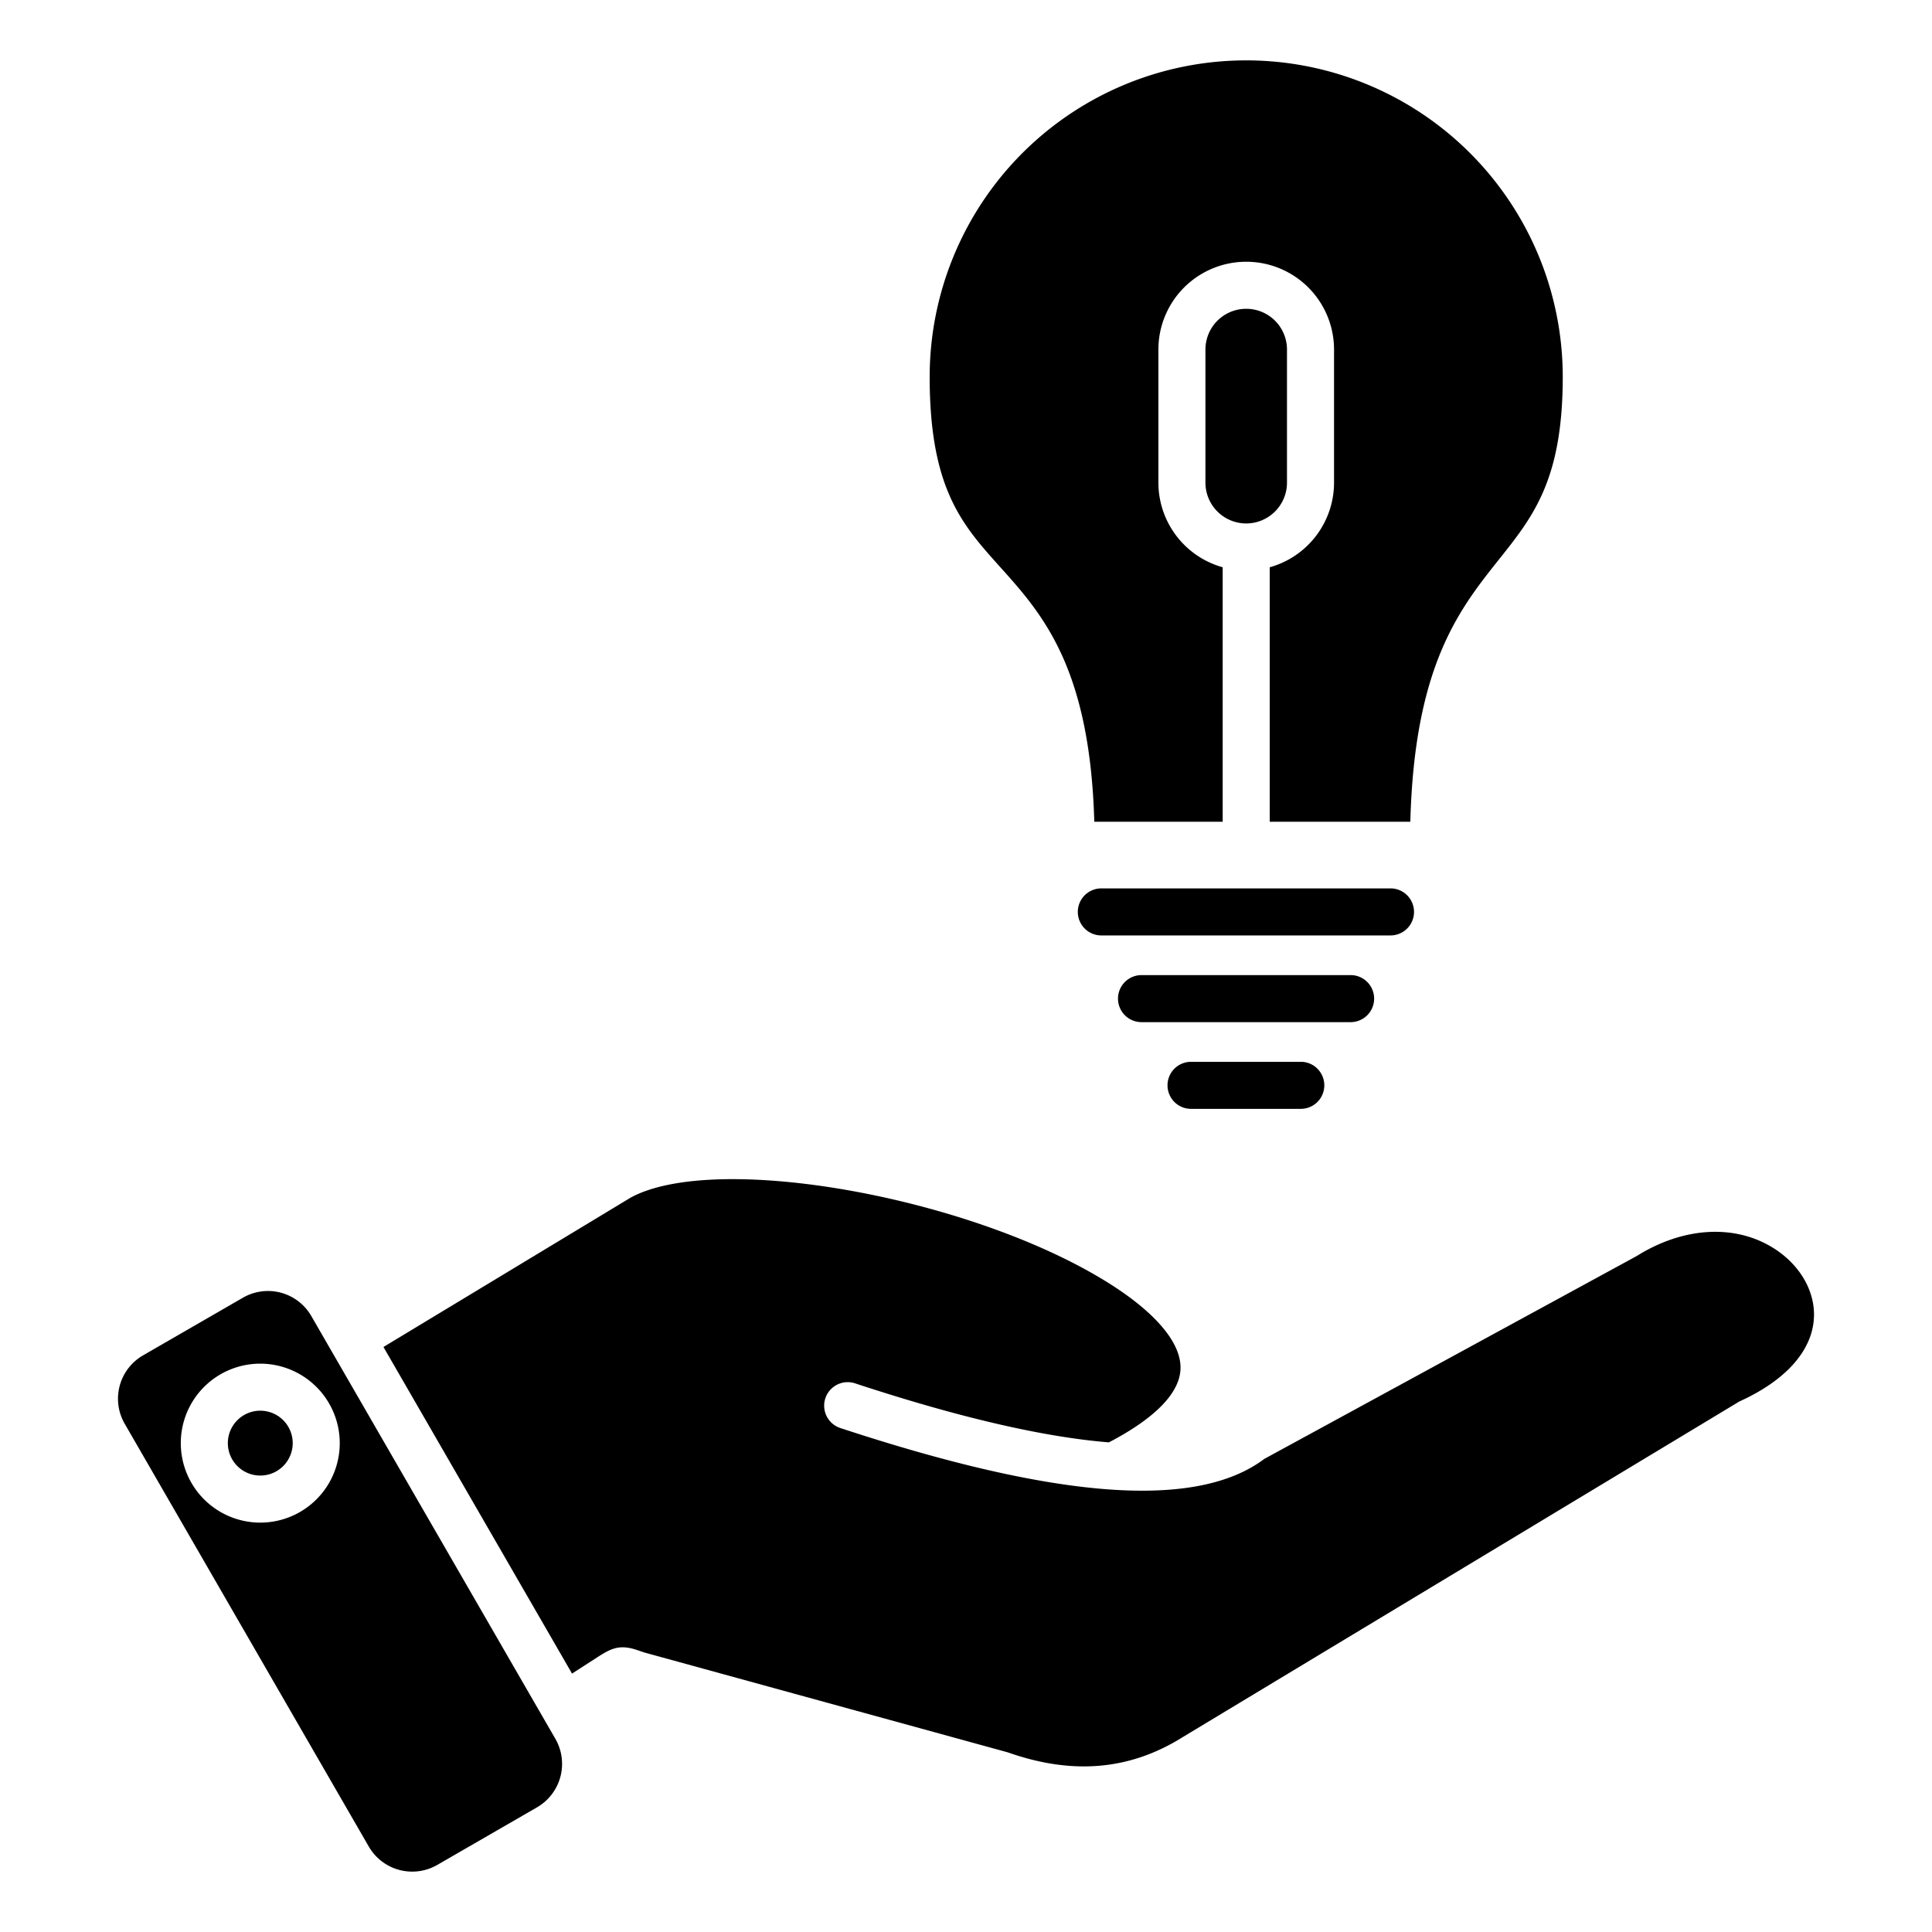 <svg xmlns="http://www.w3.org/2000/svg" id="Layer_1" viewBox="0 0 512 512" data-name="Layer 1"><path d="m60.381 382.448a8.595 8.595 0 1 0 8.594-8.6 8.6 8.6 0 0 0 -8.594 8.6zm29.657 0a21.063 21.063 0 1 1 -21.063-21.065 21.087 21.087 0 0 1 21.063 21.065zm57.162 78.392a13.308 13.308 0 0 1 -4.849 18.1l-26.5 15.3a13.3 13.3 0 0 1 -18.1-4.848l-64.71-112.092a13.26 13.26 0 0 1 4.849-18.1l26.5-15.3a13.257 13.257 0 0 1 18.1 4.849zm-45.581-103.882 49.975 86.56 6.691-4.321c3.919-2.534 6.13-3.47 10.854-1.818.664.232 1.416.494 2.5.791l95.228 26.163.4.127c17.162 5.994 32.31 4.623 46.312-4.192l.1-.064 146.945-88.604a5.716 5.716 0 0 1 .619-.328c12.106-5.555 19.019-13.377 19.466-22.022.377-7.284-3.969-14.517-11.343-18.87-10.144-5.993-23.4-5.1-35.465 2.382l-.3.176-98.523 53.673c-17.945 13.5-54.734 10.82-112.425-8.183a6.234 6.234 0 0 1 3.9-11.842c30.068 9.9 51.722 14.4 67.308 15.654 8.635-4.485 18.642-11.388 18.982-19.4.293-6.906-6.623-15.108-19.475-23.084-36.559-22.7-103.692-34.595-126.208-22.392l-65.538 39.6zm234.874-206.625v67.438h37.259c1.082-41.389 12.991-56.333 23.556-69.591 9.035-11.338 16.837-21.129 16.837-48.293a83.886 83.886 0 1 0 -167.772 0c0 29.59 8.611 39.173 18.581 50.269 11.229 12.495 23.886 26.579 25.045 67.614h34.026v-67.436a23.31 23.31 0 0 1 -17.039-22.419v-35.274a23.274 23.274 0 0 1 46.548 0v35.277a23.308 23.308 0 0 1 -17.04 22.416zm-6.234-11.611a10.818 10.818 0 0 1 -10.806-10.805v-35.277a10.806 10.806 0 0 1 21.612 0v35.274a10.82 10.82 0 0 1 -10.806 10.807zm38.315 96.711h-76.629a6.234 6.234 0 1 0 0 12.467h76.629a6.235 6.235 0 0 0 0-12.469zm-10.569 22.979h-55.491a6.233 6.233 0 1 0 0 12.466h55.491a6.234 6.234 0 0 0 0-12.467zm-13.2 22.979h-29.089a6.234 6.234 0 1 0 0 12.467h29.084a6.235 6.235 0 0 0 0-12.469z" fill-rule="evenodd"></path></svg>